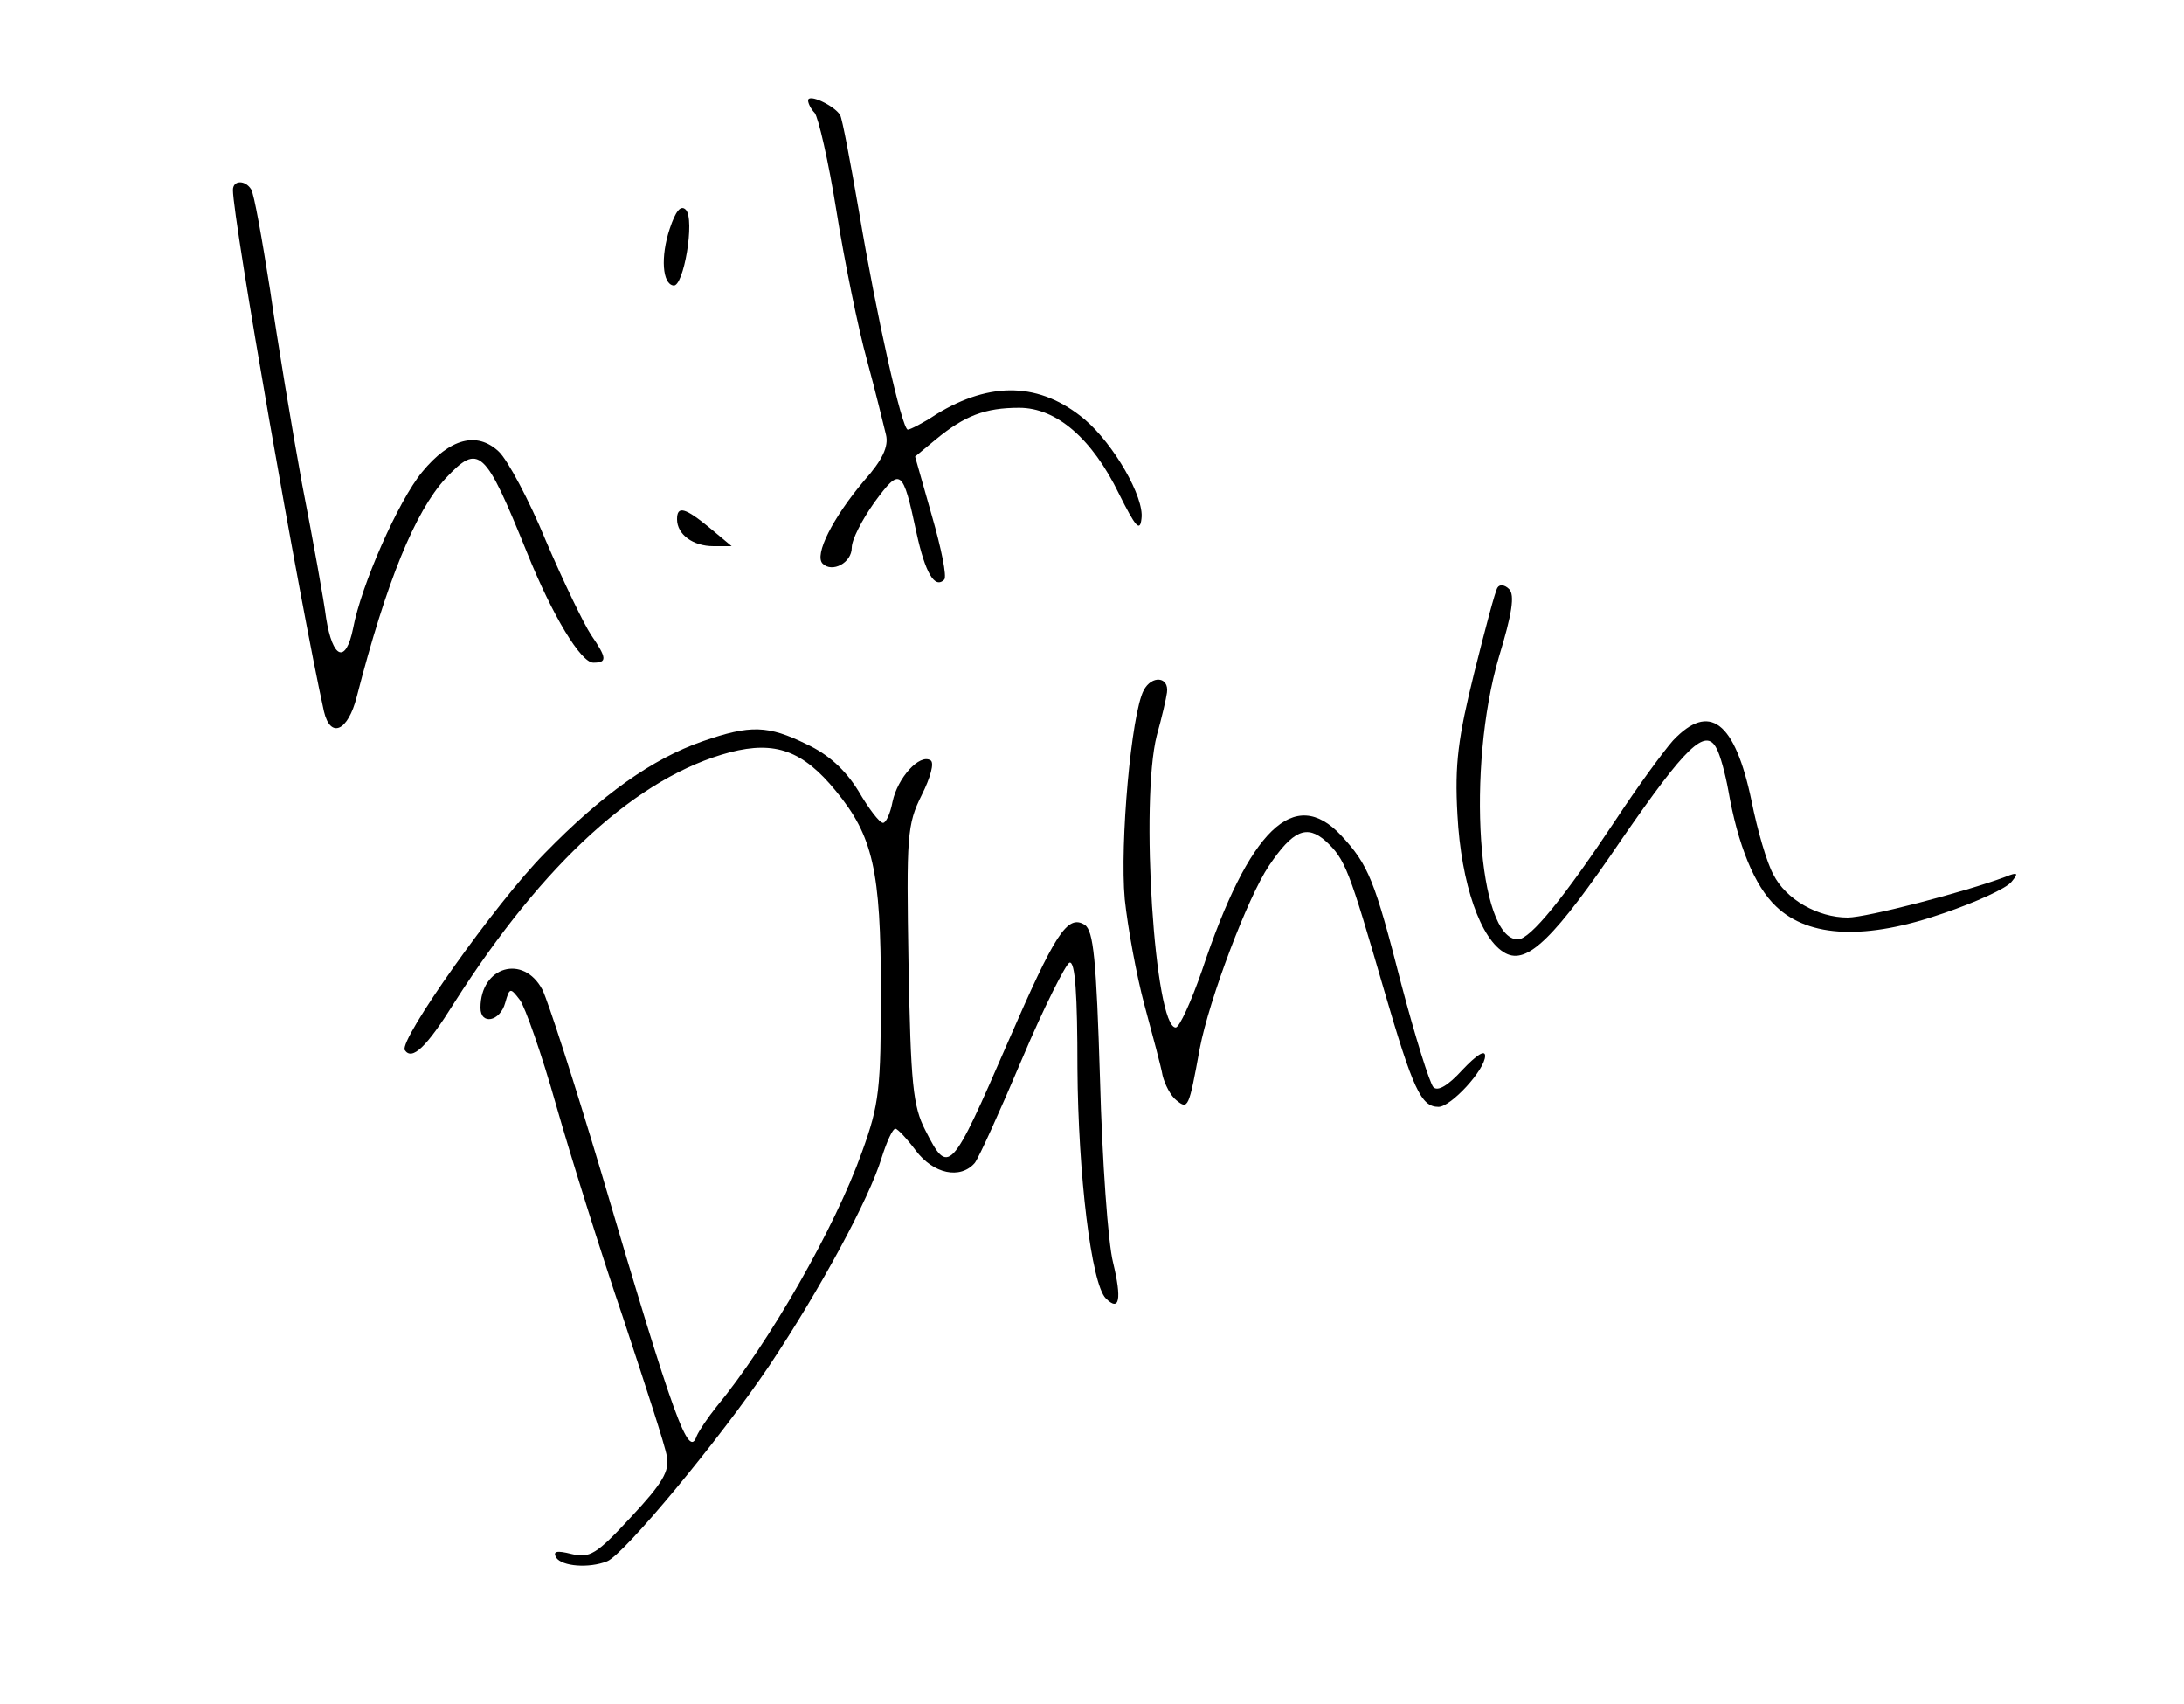 <?xml version="1.0" standalone="no"?>
<!DOCTYPE svg PUBLIC "-//W3C//DTD SVG 20010904//EN"
 "http://www.w3.org/TR/2001/REC-SVG-20010904/DTD/svg10.dtd">
<svg version="1.0" xmlns="http://www.w3.org/2000/svg"
 width="300pt" height="234pt" viewBox="0 0 300 234"
 preserveAspectRatio="xMidYMid meet">
<g transform="translate(0,234) scale(0.1,-0.1)"
fill="#000000" stroke="none">
<path d="M1110 2202 c0 -4 4 -12 9 -17 5 -6 19 -66 30 -135 11 -69 30 -162 42
-205 12 -44 23 -90 26 -102 4 -16 -5 -35 -30 -63 -43 -51 -69 -102 -57 -114
13 -13 40 1 40 22 0 11 14 38 31 62 36 49 39 47 58 -42 12 -55 25 -77 38 -64
4 4 -4 43 -17 88 l-23 81 29 24 c39 32 67 43 114 43 51 0 100 -42 137 -118 23
-46 29 -53 31 -34 4 29 -38 102 -78 136 -61 51 -129 53 -204 7 -18 -12 -36
-21 -39 -21 -8 0 -43 156 -67 299 -12 69 -23 128 -26 133 -8 13 -44 30 -44 20z"/>
<path d="M320 2079 c0 -40 92 -567 125 -716 9 -38 33 -27 45 20 41 159 80 254
122 300 46 49 54 41 112 -102 35 -87 74 -151 91 -151 19 0 19 6 -3 38 -10 15
-38 73 -62 129 -23 56 -53 112 -65 123 -30 28 -67 18 -105 -28 -33 -40 -84
-156 -95 -215 -10 -49 -28 -42 -37 14 -3 24 -18 107 -33 184 -14 77 -34 197
-44 267 -11 70 -22 132 -26 138 -8 13 -25 13 -25 -1z"/>
<path d="M920 2026 c-13 -39 -10 -76 5 -78 14 -3 30 91 17 104 -7 7 -14 -2
-22 -26z"/>
<path d="M930 1627 c0 -21 22 -37 50 -37 l25 0 -30 25 c-34 28 -45 31 -45 12z"/>
<path d="M2057 1533 c-3 -4 -17 -57 -32 -117 -22 -89 -27 -125 -23 -195 5 -95
32 -172 66 -190 30 -16 67 20 160 157 87 126 115 154 130 124 5 -9 12 -35 16
-57 13 -75 36 -132 66 -160 45 -43 124 -46 230 -9 44 15 86 34 93 43 10 12 9
14 -8 7 -56 -21 -191 -56 -217 -56 -41 0 -85 25 -102 59 -9 16 -22 61 -30 101
-23 110 -58 136 -108 83 -14 -16 -49 -64 -78 -108 -71 -107 -118 -165 -135
-165 -55 0 -71 235 -26 388 18 59 22 85 14 93 -6 6 -13 7 -16 2z"/>
<path d="M1571 1392 c-17 -32 -33 -210 -26 -287 4 -38 16 -104 27 -145 11 -41
23 -85 25 -97 3 -12 11 -28 19 -34 16 -13 17 -11 32 71 13 68 66 208 95 251
33 49 52 57 78 34 27 -25 32 -39 80 -204 40 -137 51 -161 75 -161 17 0 64 51
64 70 0 9 -12 1 -31 -19 -20 -22 -34 -30 -40 -24 -5 5 -25 69 -44 141 -37 144
-45 164 -83 205 -64 68 -126 9 -191 -186 -15 -43 -31 -78 -36 -78 -29 0 -49
311 -26 401 7 25 13 51 14 59 3 22 -21 24 -32 3z"/>
<path d="M965 1322 c-69 -24 -138 -73 -217 -154 -68 -69 -200 -256 -192 -270
10 -15 30 4 68 65 123 193 253 311 379 344 62 16 100 2 145 -53 51 -62 62
-109 62 -275 0 -134 -2 -155 -26 -221 -37 -104 -128 -263 -200 -350 -12 -15
-24 -33 -27 -40 -11 -32 -30 19 -132 365 -36 120 -72 232 -80 248 -26 49 -85
32 -85 -25 0 -24 27 -19 34 7 6 21 7 21 20 4 7 -9 30 -74 50 -145 20 -70 61
-201 92 -292 30 -91 58 -176 60 -190 4 -20 -6 -37 -49 -83 -48 -52 -57 -57
-82 -51 -20 5 -26 4 -21 -5 8 -12 45 -15 70 -5 23 9 155 168 223 269 70 105
137 229 154 285 7 22 15 40 19 40 3 0 16 -14 28 -30 24 -32 61 -40 81 -17 6 8
35 72 65 143 30 71 60 130 65 132 8 3 11 -45 11 -145 1 -146 19 -296 39 -316
19 -19 22 -1 10 49 -7 27 -15 140 -18 252 -5 165 -9 204 -21 212 -24 15 -41
-13 -105 -160 -79 -182 -82 -185 -114 -122 -17 33 -20 64 -23 228 -3 176 -2
192 18 232 12 24 18 45 12 48 -15 9 -45 -24 -52 -57 -3 -16 -9 -29 -13 -29 -5
0 -20 20 -34 44 -18 29 -41 50 -71 64 -53 26 -77 27 -143 4z"/>
</g>
</svg>

